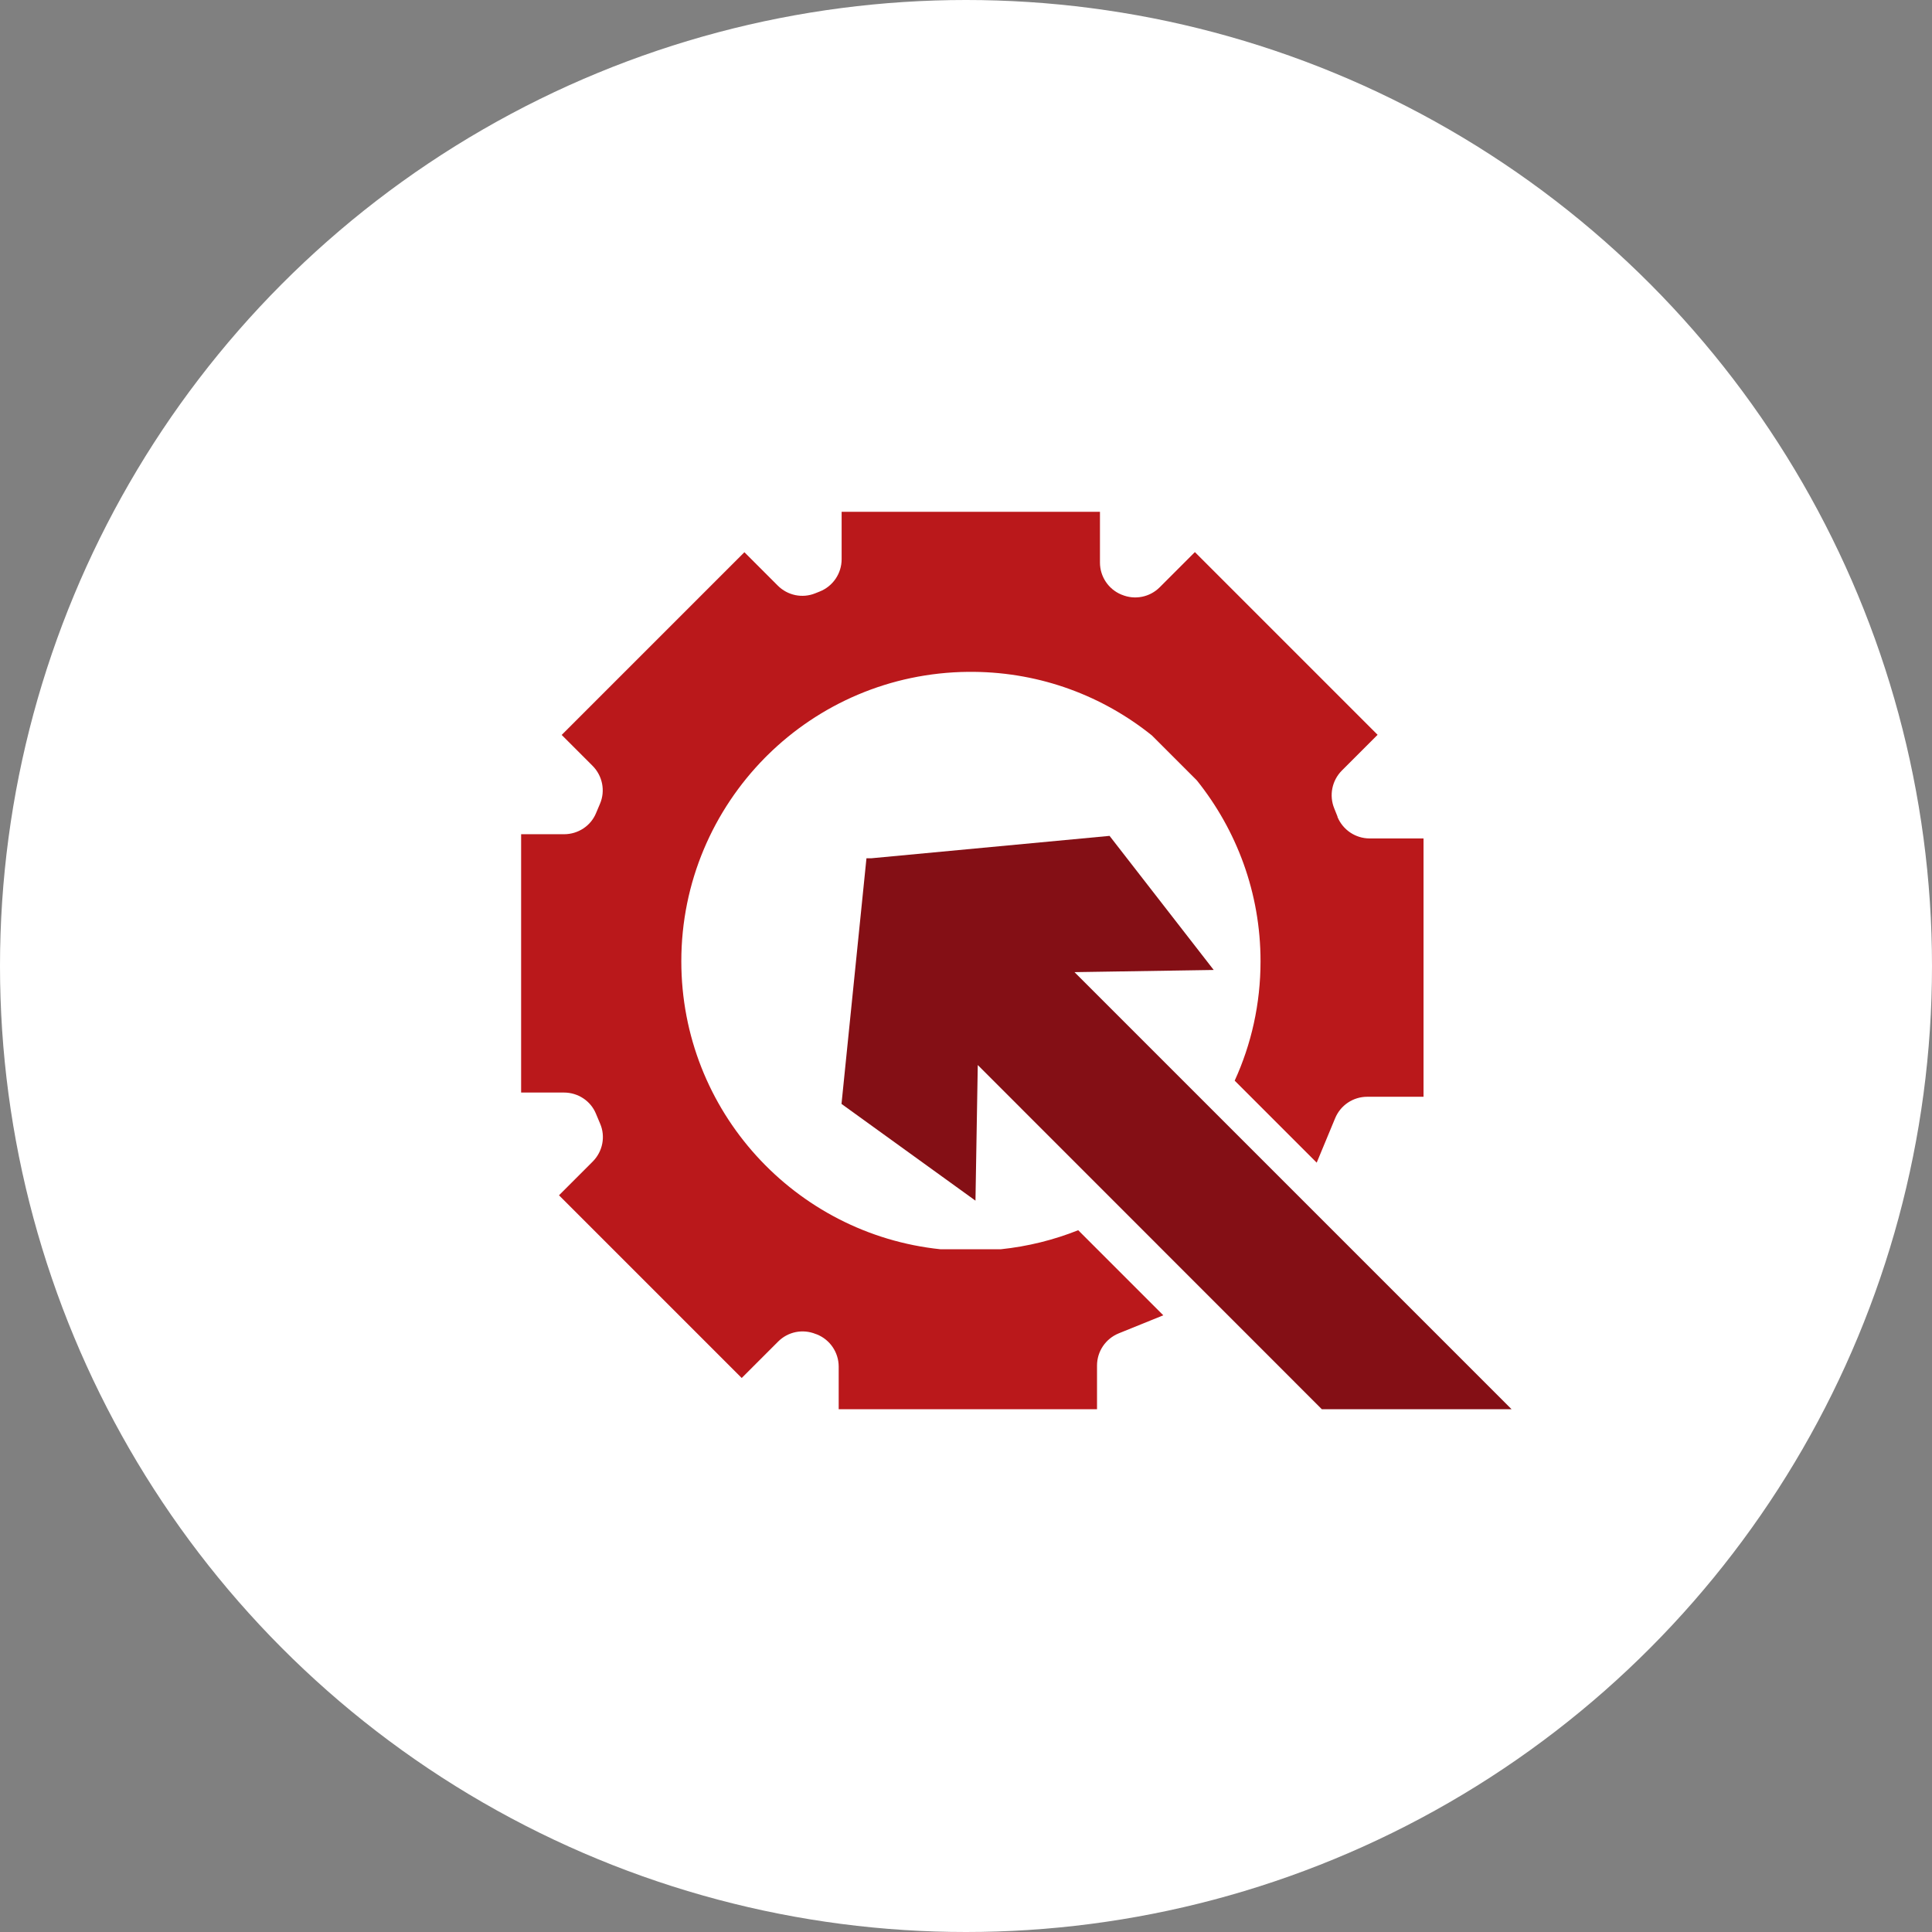 <?xml version="1.0" encoding="UTF-8"?>
<svg id="Livello_1" xmlns="http://www.w3.org/2000/svg" viewBox="0 0 151 151">
  <rect x="0" y="0" width="151" height="151" fill="#808080" stroke="none"/>
  <defs>
    <style>
      .cls-1 {
        fill: #fff;
      }

      .cls-2 {
        fill: #ba181b;
      }

      .cls-3 {
        fill: #840f15;
      }
    </style>
  </defs>
  <circle class="cls-1" cx="75.5" cy="75.5" r="75.5"/>
  <g>
    <path class="cls-2" d="M104.54,63.83l-.26-.65c-.41-1.01-.18-2.17.59-2.95l2.8-2.8-14.28-14.28-2.75,2.75c-.78.78-1.95,1.01-2.97.58-.01,0-.02,0-.03-.01-1.01-.42-1.67-1.41-1.67-2.5v-3.97h-20.19v3.71c0,1.11-.68,2.11-1.71,2.52-.12.05-.23.09-.35.14-1.01.41-2.16.17-2.93-.6l-2.61-2.61-14.28,14.28,2.41,2.41c.78.78,1.02,1.96.58,2.98-.1.23-.2.47-.3.71-.41,1.01-1.41,1.66-2.5,1.66h-3.36v20.19h3.35c1.09,0,2.09.65,2.5,1.66.1.25.21.51.32.76.44,1.01.21,2.19-.58,2.98l-2.63,2.63,14.28,14.28,2.85-2.85c.77-.77,1.92-1,2.93-.59.03.01.06.02.09.03,1.03.41,1.71,1.41,1.71,2.52v3.33h20.19v-3.41c0-1.11.67-2.1,1.7-2.52l3.48-1.41-6.65-6.65s0,0,0,0c-1.91.76-3.94,1.27-6.07,1.49,0,0-4.68,0-4.68,0-11.39-1.18-20.27-10.81-20.27-22.51,0-6.2,2.5-11.81,6.53-15.9l.2-.2c4.04-3.99,9.57-6.46,15.68-6.52h.45c5.27.05,10.1,1.9,13.92,4.97l3.51,3.51c3.11,3.88,4.98,8.79,4.98,14.14,0,3.33-.72,6.49-2.02,9.33h0s6.41,6.41,6.41,6.41l1.44-3.47c.42-1.02,1.41-1.68,2.51-1.68h4.4v-20.19h-4.21c-1.11,0-2.1-.67-2.52-1.69Z"/>
    <polygon class="cls-3" points="118.14 110.14 83.98 75.98 94.86 75.81 86.72 65.33 68.1 67.08 67.72 67.08 65.77 86.28 76.24 93.84 76.42 83.24 103.31 110.14 118.14 110.14"/>
  </g>
</svg>